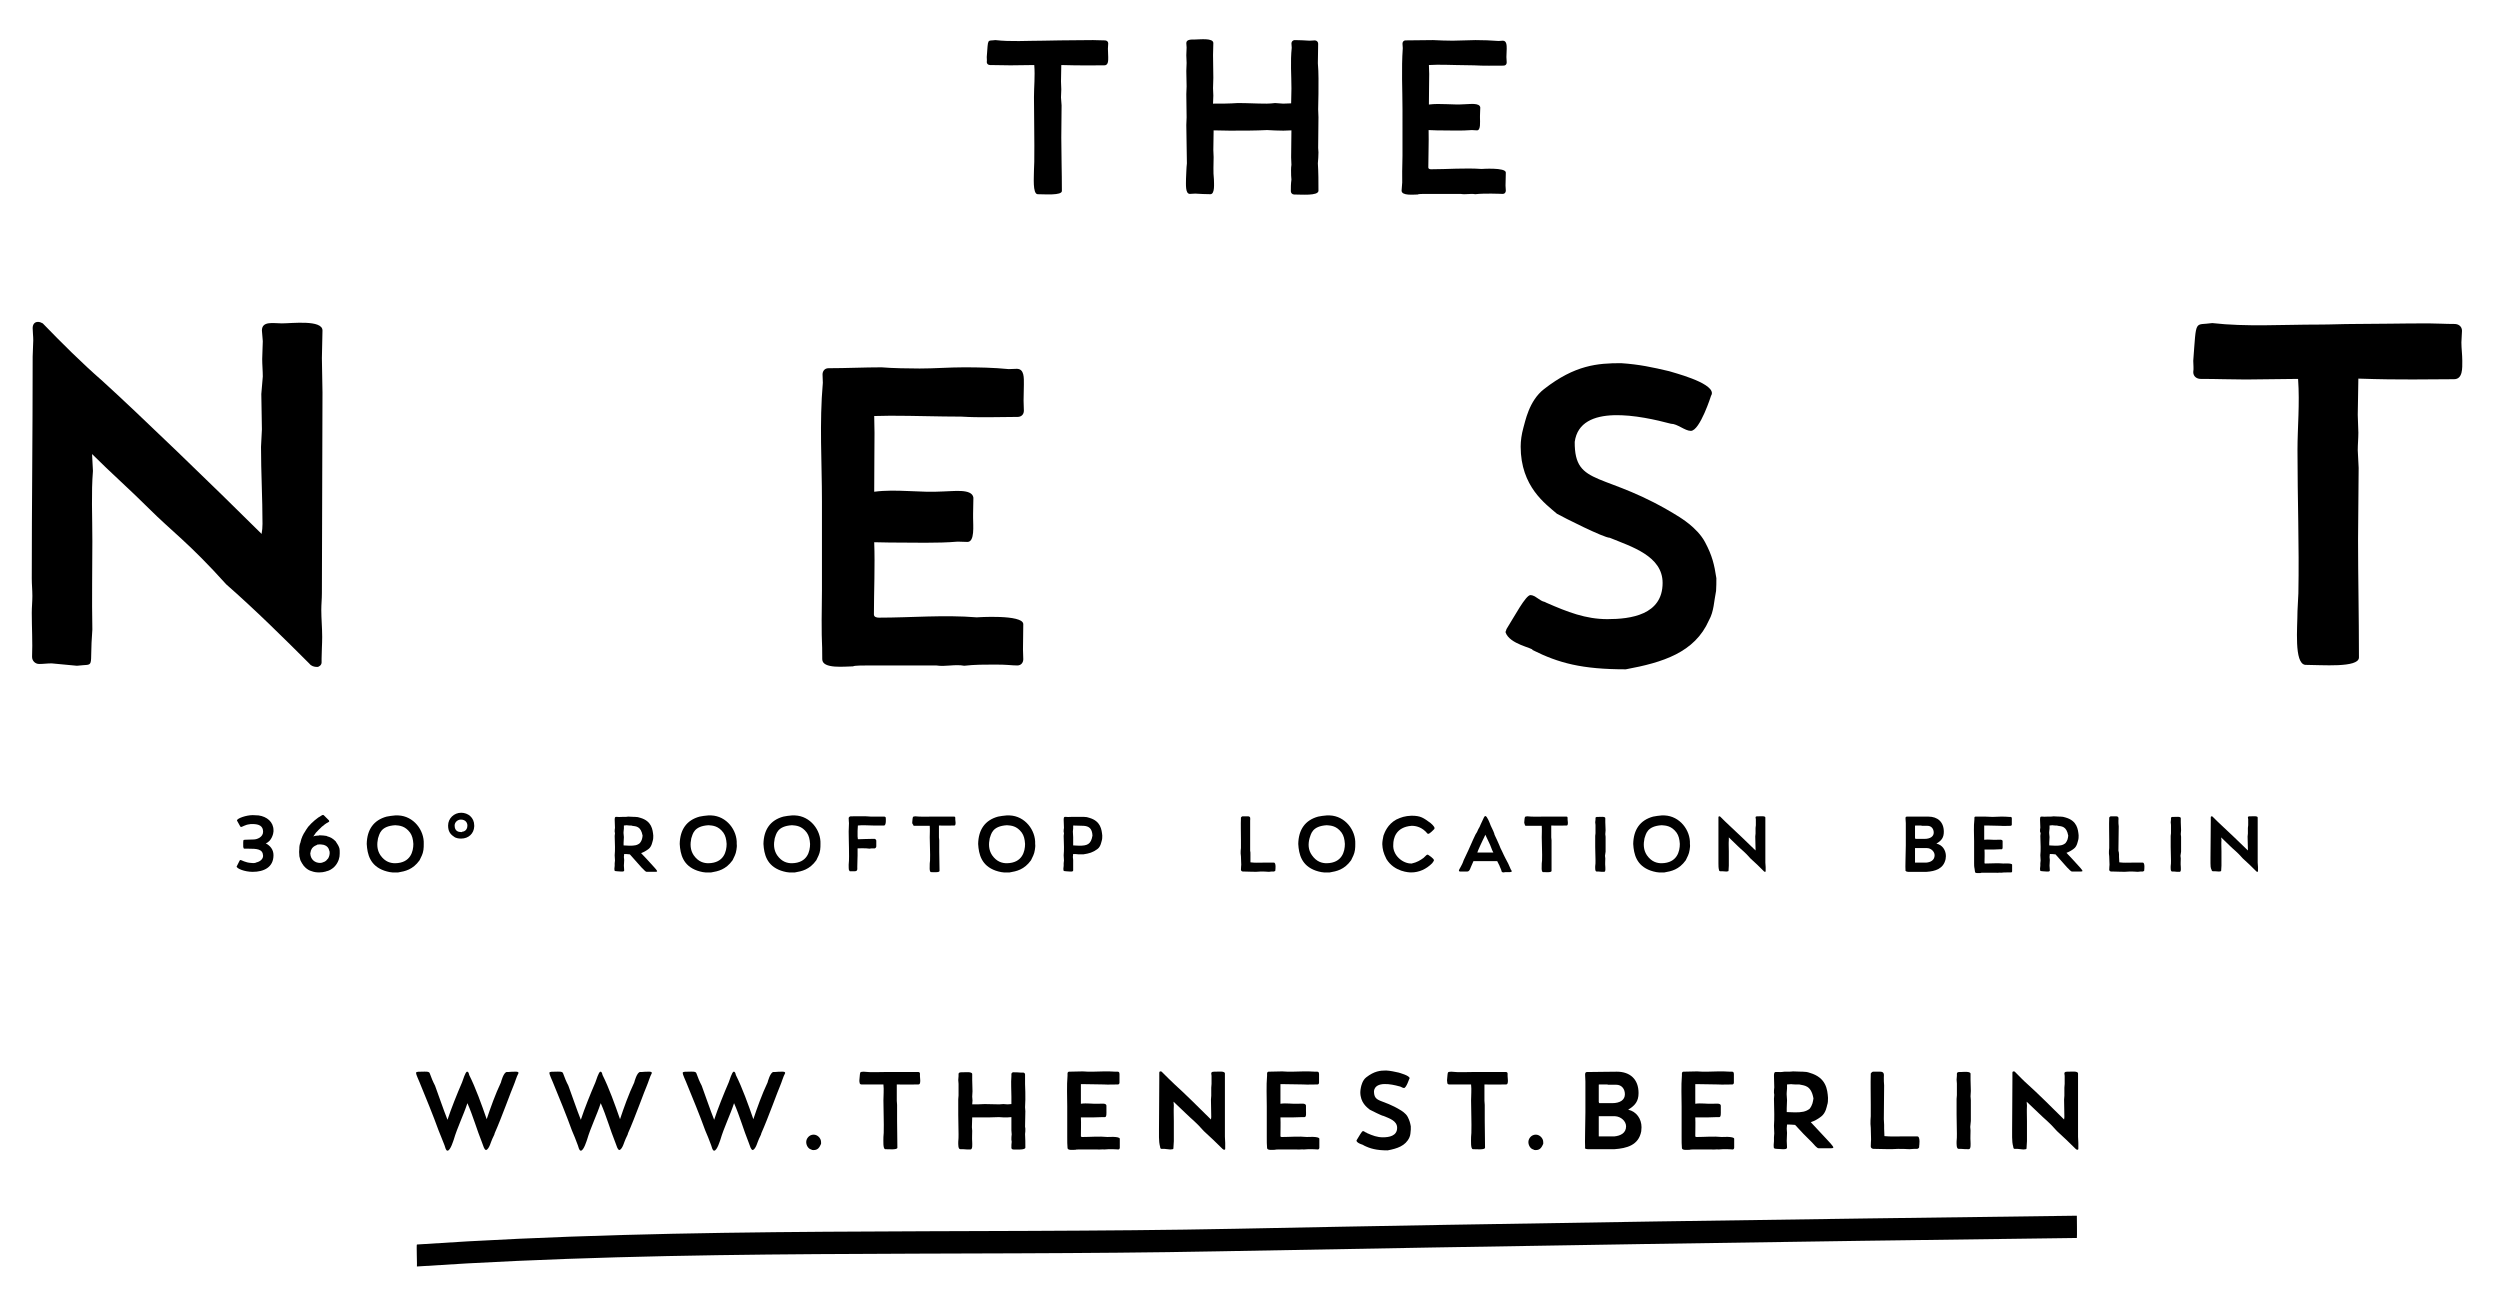 <?xml version="1.0" encoding="utf-8"?>
<!-- Generator: Adobe Illustrator 22.1.0, SVG Export Plug-In . SVG Version: 6.00 Build 0)  -->
<svg version="1.0" id="Layer_1" xmlns="http://www.w3.org/2000/svg" xmlns:xlink="http://www.w3.org/1999/xlink" x="0px" y="0px"
	 viewBox="0 0 841.9 438" style="enable-background:new 0 0 841.9 438;" xml:space="preserve">
<g>
	<path d="M10.7,206.4c0-2,0.2-3.8,0.2-5.7c0-2-0.2-3.9-0.2-5.9c0-26.3,0.3-46.6,0.3-74.7c0-1.8,0.2-3.7,0.2-5.5
		c0-1.5-0.2-2.8-0.2-4.1c0-1.1,0.5-2.1,1.8-2.1c0.5,0,1.1,0.2,1.6,0.5c6.5,6.7,13,13.2,20.1,19.4c11.9,10.8,37.7,35.7,53.6,51.5
		c0.2-1.1,0.3-2.3,0.3-3.4c0-8.6-0.5-17.3-0.5-25.9l0.3-5.9c0-3.9-0.2-8-0.2-11.9l0.5-5.9c0-2-0.2-3.9-0.2-5.9c0-2,0.2-4.1,0.2-6
		l-0.3-3.6c0-3.3,3.9-2.4,6.7-2.4c3.4,0,13.7-1.3,13.7,2.4c0,3.1-0.2,6.2-0.2,9.3c0,3.9,0.2,7.7,0.2,11.6c0,20.9-0.2,46.5-0.2,67.5
		c0,2-0.2,3.8-0.2,5.7c0,2.9,0.3,6,0.3,9.1c0,2.5-0.2,4.9-0.2,7.3v1.3c0,0.8-0.8,1.5-1.5,1.5c-1,0-2-0.3-2.6-1.1
		c-8.5-8.5-18.4-18.3-28-26.7c-12.6-14-18.4-17.9-26.1-25.6c-6.2-6.2-12.9-12.1-19.1-18.3l0.3,5.7c-0.6,7.5-0.2,14.7-0.2,23.7
		c0,9.6-0.2,19.2,0,29.7c-1.1,13.9,1.3,11.4-5.2,12.2l-8.5-0.8c-1.5,0-2.8,0.2-4.2,0.2c-1.3,0-2.4-1-2.4-2.4
		C11,216.2,10.7,211.3,10.7,206.4z"/>
	<path d="M276.7,208.8c0-3.1,0.1-6.3,0.1-10v-30c0-13.1-0.9-26.3,0.3-39.9c0-1-0.1-1.8-0.1-2.8c0-1.1,0.7-2.1,2-2.1
		c6,0,11.9-0.3,17.9-0.3c3.3,0.3,9.5,0.4,12.8,0.4c5,0,9.9-0.4,14.9-0.4c5,0,10.1,0.1,15.1,0.6c0.9,0,1.9-0.1,2.7-0.1
		c2.6,0,2.4,3.1,2.4,5.3c0,1.8-0.1,3.6-0.1,5.4c0,1.1,0.1,2.3,0.1,3.4c0,1.3-0.9,2.1-2.1,2.1c-6.3,0-12.6,0.3-19-0.1
		c-7.7,0-15.4-0.3-23.9-0.3c-1.8,0-3.6,0.1-5.4,0.1c0,1.8,0.1,3.8,0.1,5.7c0,5.7-0.1,11.2-0.1,19.8c7.5-1,15.2,0.4,23.3-0.1
		c3,0,9.7-1.1,10.1,2.1c0,1.6-0.1,3.6-0.1,5.4v1.4c0,2.6,0.6,8.1-1.9,8.1c-1.1,0-2.3-0.1-3.3-0.1c-7,0.6-14.4,0.3-23,0.3
		c-0.1,0-4-0.1-5.1-0.1c0.3,8-0.1,16.8-0.1,24.3c0,0.9,0.9,1.1,1.7,1.1c10.8,0,21.9-1,33-0.1c-0.3,0,15.6-1.1,15.6,2.3
		c0,3-0.1,5.7-0.1,8.5c0,1.1,0.1,2.1,0.1,3.3c0,1.1-0.7,2.1-2,2.1c-2,0-3.1-0.3-7.5-0.3c-3.4,0-7,0-10.4,0.4
		c-3.1-0.6-6.3,0.4-9.4-0.1h-23c-1.4,0-4.7,0-5,0.3c-2.6,0-10.4,1-10.4-2.4C276.9,214.6,276.7,218.2,276.7,208.8z"/>
	<path d="M575.5,208.9c-4.8,10.9-15.6,14.2-28,16.5c-14.8,0-22.6-2.1-31.4-6.5c0.3-0.7-7.8-1.9-9.1-6c0-0.3,0.3-0.7,0.3-1
		c2.7-4.3,6.5-11.5,8.1-11.5c1.6,0,3.1,2,4.8,2.3l0.6,0.3c7.1,3.1,13.2,5.5,20.5,5.5c7.8,0,18.6-1.4,18.6-12.2
		c0-9.1-10.5-12.2-17.8-15.2c-2,0-15.5-6.8-17.8-8.1c-3.8-3.3-12.2-9.1-12.2-22.6c0-2,0.3-4.1,0.9-6.3c0.6-1.9,1.8-9.1,7-13.1
		c10.4-8.1,18-8.7,25.9-8.7c6.1,0.4,10.7,1.4,16.2,2.7c1.1,0.4,14.4,3.7,14.4,7.4c0,0.3-0.1,0.6-0.3,0.9c0.1-0.3-3.7,11.8-6.8,11.8
		c-2,0-4.5-2.4-6.7-2.4c-9.8-2.6-30.6-7.1-32.4,6.1c-0.1,15.6,10.1,9.5,35.4,25.4c-0.3-0.1,5.8,3.3,8.5,8.4
		c2.4,4.5,3.1,7.5,3.8,12.1c0,1.4,0,2.8-0.1,4.3C577.2,202.4,577.2,205.9,575.5,208.9z"/>
	<path d="M738.6,121.5c1.1-14.5,0.3-11.8,6.4-12.7c11.4,1.3,23.5,0.5,35.9,0.5c4.1,0,8-0.2,12.1-0.2c7.7,0,15.5-0.2,24.8-0.2
		c2.8,0,5.5,0.2,8.8,0.2c1.3,0,2.5,0.8,2.5,2.3c0,1.3-0.2,2.6-0.2,3.9c0,2.1,0.3,4.1,0.3,6.2c0,2.5,0.2,6.2-2.8,6.2
		c-8.6,0-17.5,0.3-32.2-0.2l-0.2,12.2c0,2,0.2,4.1,0.2,6c0,2-0.2,3.9-0.2,5.9l0.3,6c0,8-0.2,16-0.2,24c0,12.7,0.3,25.5,0.3,39.8
		c0,3.6-12.7,2.5-18.1,2.5c-3.8-0.5-2.6-12.6-2.6-18.1l0.3-6c0.3-16.3-0.3-31.5-0.3-48.2c0-7.8,0.8-15.5,0.2-24
		c-5.9,0-11.8,0.2-17.6,0.2c-4.9,0-9.8-0.2-15.2-0.2c-1.3,0-2.5-0.8-2.5-2.3C738.8,124.1,738.6,122.8,738.6,121.5z"/>
</g>
<g>
	<path d="M332.3,19.2c0.5-6.6,0.1-5.3,2.9-5.7c5.2,0.6,10.6,0.2,16.2,0.2c1.8,0,3.6-0.1,5.5-0.1c3.5,0,7-0.1,11.2-0.1
		c1.3,0,2.5,0.1,4,0.1c0.6,0,1.1,0.4,1.1,1c0,0.6-0.1,1.2-0.1,1.8c0,1,0.1,1.8,0.1,2.8c0,1.1,0.1,2.8-1.3,2.8
		c-3.9,0-7.9,0.1-14.5-0.1l-0.1,5.5c0,0.9,0.1,1.8,0.1,2.7c0,0.9-0.1,1.8-0.1,2.7l0.2,2.7c0,3.6-0.1,7.2-0.1,10.8
		c0,5.8,0.2,11.5,0.2,18c0,1.6-5.8,1.1-8.2,1.1c-1.7-0.2-1.2-5.7-1.2-8.2l0.1-2.7c0.1-7.4-0.1-14.2-0.1-21.8c0-3.5,0.4-7,0.1-10.8
		c-2.7,0-5.3,0.1-8,0.1c-2.2,0-4.4-0.1-6.9-0.1c-0.6,0-1.1-0.4-1.1-1C332.4,20.4,332.3,19.8,332.3,19.2z"/>
	<path d="M434.9,60.5l-0.1-1.4c0-1.2-0.1-2.4,0.1-3.6l-0.1-2.5c0-2.5,0.1-6.6,0.1-9.1l-2.7,0.1c-1.8,0-3.7-0.1-5.5-0.2
		c-3.9,0.2-7.9,0.2-12.6,0.2c-1.8,0-3.6-0.1-5.4-0.1c0,1.6-0.1,4.9-0.1,6.6l0.1,2.4c0,2.5-0.2,4.9,0.1,7.5c0,1.3,0.4,5-1.2,5
		c-1.7,0-3.4-0.1-5.1-0.2c-0.6,0-1.3,0.1-1.8,0.1c-1.6,0-1.3-3.3-1.3-5.1c0.1-1.7,0.1-3.5,0.3-5.2c0-4.2-0.2-8.6-0.2-12.9
		c0-0.9,0.1-1.7,0.1-2.6c0-2.6-0.1-5.2-0.1-7.8l0.1-2.6c0-1.7-0.1-3.5-0.1-5.2c0-0.9,0.1-1.8,0.1-2.7l-0.1-2.6l0.1-2.6
		c0-0.5-0.1-1-0.1-1.5c0-1.3,1.8-1.2,3-1.2c1.5,0,6.1-0.6,6.1,1.2c0,1.3-0.1,2.7-0.1,4c0,2.6,0.1,5.1,0.1,7.7c0,1.7-0.1,1.8-0.1,3.5
		l0.1,2.5l-0.1,2.7c2.7,0,5.6,0,8.3-0.2c3.6,0,6.2,0.2,9.8,0.2c1,0,1.8-0.1,2.8-0.2l2.7,0.2l2.7-0.1c0-1.7,0.1-3.3,0.1-5
		c0-4.5-0.4-9,0.1-13.7c0-0.5-0.1-1-0.1-1.5c0-0.6,0.5-1.1,1.1-1.1c1.6,0,3.3,0.1,5,0.2c0.6,0,1.3-0.1,1.8-0.1
		c0.6,0,1.1,0.5,1.1,1.1c0,2.2-0.1,4.4-0.1,6.6c0.3,3.4,0.2,6.9,0.2,10.3c0,1.7-0.1,3.5-0.1,5.2l0.1,2.7c0,3.5-0.1,6.9-0.1,10.3
		l0.1,1.5c0,1.3-0.1,2.5-0.2,3.7c0.2,3.1,0.2,6.2,0.2,9.3c-0.2,1.7-5.7,1.2-8.2,1.2c-0.6,0-1.1-0.5-1.1-1.1
		C434.7,63.2,434.7,61.9,434.9,60.5z"/>
	<path d="M472.2,57.7c0-1.6,0.1-3.3,0.1-5.2V36.9c0-6.8-0.4-13.6,0.1-20.7c0-0.5-0.1-1-0.1-1.5c0-0.6,0.4-1.1,1-1.1
		c3.1,0,6.2-0.1,9.3-0.1c1.7,0.1,4.9,0.2,6.6,0.2c2.6,0,5.2-0.2,7.7-0.2c2.6,0,5.2,0.1,7.8,0.3c0.4,0,1-0.1,1.4-0.1
		c1.3,0,1.3,1.6,1.3,2.7c0,1-0.1,1.8-0.1,2.8c0,0.6,0.1,1.2,0.1,1.8c0,0.7-0.4,1.1-1.1,1.1c-3.2,0-6.6,0.1-9.9-0.1
		c-4,0-8-0.2-12.4-0.2c-1,0-1.8,0.1-2.8,0.1c0,1,0.1,2,0.1,3c0,3-0.1,5.8-0.1,10.3c3.9-0.5,7.9,0.2,12.1-0.1c1.5,0,5-0.6,5.2,1.1
		c0,0.8-0.1,1.8-0.1,2.8v0.7c0,1.3,0.3,4.2-1,4.2c-0.6,0-1.2-0.1-1.7-0.1c-3.6,0.3-7.4,0.1-11.9,0.1c-0.1,0-2.1-0.1-2.7-0.1
		c0.1,4.1-0.1,8.7-0.1,12.6c0,0.4,0.4,0.6,0.9,0.6c5.6,0,11.4-0.5,17.1-0.1c-0.2,0,8.1-0.6,8.1,1.2c0,1.6-0.1,3-0.1,4.4
		c0,0.6,0.1,1.1,0.1,1.7c0,0.6-0.4,1.1-1,1.1c-1,0-1.6-0.1-3.9-0.1c-1.8,0-3.6,0-5.4,0.2c-1.6-0.3-3.2,0.2-4.9-0.1h-11.9
		c-0.7,0-2.4,0-2.6,0.2c-1.3,0-5.4,0.5-5.4-1.3C472.3,60.7,472.2,62.5,472.2,57.7z"/>
</g>
<g>
	<path d="M83.5,285.8h-1.2c-0.5,0-0.4-1.1-0.4-1.8c0-0.4,0-0.7,0.1-1.1c0.3-0.2,2.3-0.1,3.4-0.2c1.2,0,3.2-0.8,3.2-2.6
		c0-1.9-1.3-2.6-3.6-2.6c-0.4,0-0.8,0-1.1,0.1c-1.2,0.1-2.4,0.9-2.7,0.9c-0.1,0-0.2-0.1-0.3-0.2l-1-1.8c0-0.1-0.1-0.1-0.1-0.2
		c0-0.7,3.1-1.8,5.3-1.8c0.7,0,1.4,0.1,2,0.1c2.8,0.4,5,2.2,5,5c0,0.2,0,0.3,0,0.4c0,0.6-0.6,3.3-2.6,4c1.5,0.8,2.6,2.1,2.6,4
		c0,4.1-3.3,5.6-7,5.6c-2.7,0-5.4-1.1-5.4-1.8c0-0.1,0-0.1,0.1-0.2l0.9-1.8c0.1-0.1,0.2-0.2,0.3-0.2c0.3,0,1.6,0.9,3.6,1
		c0.2,0,1.1,0.2,1.8-0.2c1-0.2,2.2-1,2.2-2.2C88.5,285.9,86.6,285.8,83.5,285.8z"/>
	<path d="M110.8,276.3c0.1,0.2,0.1,0.4-0.1,0.5c-1,0.5-1.7,1.1-2.3,1.6c-0.1,0.1-0.2,0.1-0.2,0.2c-0.6,0.5-1.1,1.1-1.6,1.6
		c-0.1,0.1-0.1,0.1-0.2,0.2c-0.3,0.4-0.6,0.9-0.9,1.3c0.4-0.2,1-0.3,1.4-0.3c0.1,0,0.2,0,0.3,0c0.1,0,0.2,0,0.2-0.1
		c0.1,0,0.2,0,0.3,0c0.8,0,1.5,0.1,2.2,0.2c0.1,0,0.1,0,0.2,0.1c0.2,0.1,0.4,0.1,0.6,0.2c0.1,0,0.2,0.1,0.3,0.1
		c0.8,0.3,1.5,0.9,2.1,1.5c0,0.1,0.1,0.1,0.1,0.2c0.4,0.6,0.8,1.2,1,1.8c0,0.1,0.1,0.2,0.1,0.3c0.1,0.4,0.1,0.8,0.1,1.2
		c0,0.1,0,0.1,0,0.2c0,0.1,0,0.3,0,0.4c0,0.7-0.1,1.3-0.3,1.9c0,0.1-0.1,0.2-0.1,0.3c-0.3,0.8-0.8,1.6-1.4,2.2
		c-0.1,0.1-0.1,0.1-0.2,0.2c-0.7,0.6-1.5,1.1-2.4,1.3c-0.1,0-0.2,0-0.3,0.1c-0.7,0.2-1.4,0.3-2.2,0.3c-0.9,0-1.7-0.1-2.5-0.4
		c-0.1,0-0.2-0.1-0.3-0.1c-0.1,0-0.2-0.1-0.3-0.1c-0.7-0.3-1.4-0.8-1.9-1.4c-0.1-0.1-0.1-0.1-0.2-0.2c-0.4-0.5-0.8-1.2-1.1-1.8
		c0-0.1-0.1-0.2-0.1-0.3c-0.1-0.4-0.2-0.8-0.3-1.2c0-0.1,0-0.2,0-0.2c-0.1-0.8-0.1-1.6,0-2.4c0-0.1,0-0.2,0-0.3
		c0-0.4,0.1-0.8,0.2-1.2c0-0.1,0-0.2,0.1-0.2c0.2-0.7,0.3-1.4,0.6-2c0-0.1,0.1-0.2,0.1-0.3c0.2-0.3,0.3-0.7,0.5-1
		c0.1-0.1,0.1-0.2,0.2-0.3c0.4-0.7,0.8-1.3,1.3-2c0.1-0.1,0.1-0.1,0.2-0.2c0.5-0.6,1.1-1.2,1.7-1.7c0.1-0.1,0.2-0.1,0.2-0.2
		c0.8-0.7,1.7-1.3,2.6-1.8c0.2-0.1,0.4-0.1,0.6,0.1L110.8,276.3z M107.8,290.6c0.4,0,0.8-0.1,1.2-0.3c0.1-0.1,0.2-0.1,0.3-0.1
		c0.4-0.2,0.7-0.5,1-0.9c0.1-0.1,0.1-0.1,0.2-0.2c0.4-0.7,0.6-1.5,0.5-2.3c0-0.1-0.1-0.2-0.1-0.3c-0.2-1-0.8-1.6-1.6-1.9
		c-0.1,0-0.2,0-0.3-0.1c-0.6-0.1-1.2-0.2-1.8-0.1c-0.1,0-0.1,0-0.2,0c-0.1,0-0.1,0-0.2,0.1c-0.1,0-0.1,0.1-0.2,0.1
		c-0.8,0.3-1.5,0.8-1.8,1.6c0,0.1-0.1,0.2-0.1,0.2c0,0.2-0.1,0.3-0.1,0.5c0,0.1,0,0.2-0.1,0.3c0,0.1,0,0.2,0,0.3
		C104.6,289.4,106,290.6,107.8,290.6z"/>
	<path d="M142.6,286.2c-0.2,1.5-0.8,2.4-1.3,3.5c-2.3,3.2-4.9,3.7-7.2,4.1c-0.3,0-0.6,0-1,0c-1.2,0.1-2.5-0.2-3.7-0.6
		c-4.8-1.7-5.7-5.5-5.9-9c0.1-4.8,2.3-8,6.7-9.2c0.8-0.2,2-0.3,2.9-0.4c0.3,0,0.6,0,1,0c5.2,0.2,8.8,5,8.6,9.6
		C142.7,284.9,142.7,285.5,142.6,286.2z M139.2,284.2c-0.1-1.6-0.4-2.8-1.1-3.8c-1.7-2.3-3.6-2.4-5-2.5c-5,0.3-5.3,3-5.8,4.4
		c-0.4,1.9-0.4,3.9,0.8,5.7c1.6,2.3,3.5,2.7,5,2.7C138.3,290.6,139.2,286.7,139.2,284.2z"/>
	<path d="M159.7,278.3c-0.1,2.4-1.9,4.1-4.4,4.1c-0.4,0-1.7,0-2.5-0.7c-1.2-0.8-1.9-1.8-1.9-3.7c0-2.4,2-4.3,4.4-4.3
		c2.3,0,4.4,1.6,4.4,4.3V278.3z M155.6,280.1c0.4,0,1.8-0.3,1.8-2.1c0-0.9-0.6-2-2.2-2c-1.1,0-2.1,0.9-2.1,2c0,1.9,1.3,2.2,2.1,2.2
		H155.6z"/>
	<path d="M212.1,287.7h-0.2c-0.6-0.1-1.2-0.1-1.7-0.1l-0.1,1l0.1,1c0,0.7-0.1,1.3-0.1,1.9c0,0.5,0.1,1.1,0.1,1.6
		c0,0.5-0.7,0.4-1.1,0.4c-2.2-0.2-2.2,0.1-2.2-1l0.1-0.9c0-0.3,0-0.6,0-0.9l0.1-0.9c0-0.6-0.1-1.2-0.1-1.8c0.1-0.9,0.1-1.8,0.1-2.8
		c0-1.2-0.1-2.5-0.1-3.7l0.1-0.9l-0.1-0.5c0-0.4,0-0.9,0.1-1.3c0-0.9-0.1-1.9-0.1-2.8c0-0.3,0-0.9,0.4-0.9c0.2,0,0.3,0,0.5,0
		c0.5,0,0.5,0.1,1.6,0c0.4,0,0.7,0,1.1,0c0.4,0,0.9-0.1,0.9-0.1c0.3,0,1.5,0.1,2.2,0.1h0.2c0.6,0,1.2,0.1,1.7,0.3
		c3.9,1.1,4.2,4,4.4,6c0,0.6,0,1.2-0.2,1.8c-0.1,0.2-0.3,1.9-1.4,2.7c-0.9,0.7-1.7,1.1-2.5,1.4c1.2,1.3,2.7,2.8,3.9,4.2
		c0.2,0.2,1.5,1.6,1.5,1.9c0,0.2-0.5,0.2-0.8,0.2c-0.3,0-0.7,0-1,0h-1.7c-0.5,0-1.1-0.9-1.7-1.4
		C214.7,290.6,213.4,289.2,212.1,287.7z M212,278c-0.4,0-0.9-0.1-0.9-0.1l-1,0.1c0,0.3,0,0.6,0,1l-0.1,1c-0.1,0.6,0.1,1.3,0.1,1.9
		c0,0.6-0.1,1.3-0.1,1.9c0,0.3,0,0.6,0,0.9c0.7,0,1.3,0.1,2,0.1c1.6,0,2.6-0.1,3.5-0.9c0.7-0.9,0.8-1.6,0.9-2.5
		c-0.6-3.2-2.2-3.1-3.5-3.3C212.8,278,212.4,278,212,278z"/>
	<path d="M248,286.2c-0.2,1.5-0.8,2.4-1.3,3.5c-2.3,3.2-4.9,3.7-7.2,4.1c-0.3,0-0.6,0-1,0c-1.2,0.1-2.5-0.2-3.7-0.6
		c-4.8-1.7-5.7-5.5-5.9-9c0.1-4.8,2.3-8,6.7-9.2c0.8-0.2,1.9-0.3,2.9-0.4c0.3,0,0.6,0,1,0c5.2,0.2,8.8,5,8.6,9.6
		C248.2,284.9,248.1,285.5,248,286.2z M244.7,284.2c-0.1-1.6-0.4-2.8-1.1-3.8c-1.7-2.3-3.6-2.4-5-2.5c-5,0.3-5.3,3-5.8,4.4
		c-0.4,1.9-0.4,3.9,0.8,5.7c1.6,2.3,3.5,2.7,5,2.7C243.8,290.6,244.7,286.7,244.7,284.2z"/>
	<path d="M276.2,286.2c-0.2,1.5-0.8,2.4-1.3,3.5c-2.3,3.2-4.9,3.7-7.2,4.1c-0.3,0-0.6,0-1,0c-1.2,0.1-2.5-0.2-3.7-0.6
		c-4.8-1.7-5.7-5.5-5.9-9c0.1-4.8,2.3-8,6.7-9.2c0.8-0.2,1.9-0.3,2.9-0.4c0.3,0,0.6,0,1,0c5.2,0.2,8.8,5,8.6,9.6
		C276.3,284.9,276.3,285.5,276.2,286.2z M272.8,284.2c-0.1-1.6-0.4-2.8-1.1-3.8c-1.7-2.3-3.6-2.4-5-2.5c-5,0.3-5.3,3-5.8,4.4
		c-0.4,1.9-0.4,3.9,0.8,5.7c1.6,2.3,3.5,2.7,5,2.7C271.9,290.6,272.8,286.7,272.8,284.2z"/>
	<path d="M285.9,293c-0.1-0.2-0.1-1.3-0.1-1.8c0.2-1.8,0.1-3.7,0.1-5.6c0-1.5-0.1-3-0.1-5.6c0-0.9,0.1-1.8,0.1-2.8
		c0-0.6-0.1-0.5-0.1-1.7c0-0.3,0.4-0.6,0.7-0.6h0.2c0.1,0,0.2,0,0.2,0c1.9,0,4.5-0.1,6.4,0.1c1,0,1.9,0,3.7,0c0,0,0.5,0,0.8,0
		c0.2,0,0.5,0.2,0.5,0.4v0.3c0-0.1,0.2,2.3-0.6,2.3c-1.1,0-2.2,0-3.6,0c-1.6,0-3.6-0.2-5.2,0c0,0.6-0.1,1.2-0.1,1.8
		c0,0.3,0,0.6,0,0.9c0,0.6,0,0.4,0,1l0.1,0.9c0.3,0,0.6,0,0.9,0c1,0,1.9-0.1,3.9-0.1c0,0,0.3,0,0.6,0c0.1,0,0.2,0,0.3,0
		c0.4,0.2,0.5,0.4,0.5,0.7c0,0.5,0,1.1,0,1.8c0,0.3-0.2,0.6-0.5,0.7c-1.3,0-1.2,0-1.8,0.1l-1-0.1c-1.5,0-1.2-0.1-3,0
		c0,0.7,0,1.7,0,2.4c0,1.1-0.1,2.3-0.1,3.9c0,0.5,0.2,1.4-0.8,1.4c-0.1,0-0.3,0-0.4,0c-0.2,0-0.4,0-0.6,0h-0.1c-0.1,0-0.4,0-0.6,0
		C286.3,293.5,286.1,293.4,285.9,293C285.9,293.1,285.9,293.1,285.9,293z"/>
	<path d="M307.2,277c0.2-2.3,0.1-1.9,1-2.1c1.8,0.2,3.8,0.1,5.8,0.1c0.7,0,1.3,0,1.9,0c1.2,0,2.5,0,4,0c0.4,0,0.9,0,1.4,0
		c0.2,0,0.4,0.1,0.4,0.4c0,0.2,0,0.4,0,0.6c0,0.3,0.1,0.7,0.1,1c0,0.4,0,1-0.4,1c-1.4,0-2.8,0.1-5.2,0l0,2c0,0.3,0,0.7,0,1
		c0,0.3,0,0.6,0,1l0.1,1c0,1.3,0,2.6,0,3.9c0,2.1,0.1,4.1,0.1,6.4c0,0.6-2.1,0.4-2.9,0.4c-0.6-0.1-0.4-2-0.4-2.9l0.1-1
		c0.1-2.6-0.1-5.1-0.1-7.8c0-1.3,0.1-2.5,0-3.9c-1,0-1.9,0-2.8,0c-0.8,0-1.6,0-2.4,0c-0.2,0-0.4-0.1-0.4-0.4
		C307.2,277.4,307.2,277.2,307.2,277z"/>
	<path d="M348.5,286.2c-0.2,1.5-0.8,2.4-1.3,3.5c-2.3,3.2-4.9,3.7-7.2,4.1c-0.3,0-0.6,0-1,0c-1.2,0.1-2.5-0.2-3.7-0.6
		c-4.8-1.7-5.7-5.5-5.9-9c0.1-4.8,2.3-8,6.7-9.2c0.8-0.2,2-0.3,2.9-0.4c0.3,0,0.6,0,1,0c5.2,0.2,8.8,5,8.6,9.6
		C348.7,284.9,348.6,285.5,348.5,286.2z M345.2,284.2c-0.1-1.6-0.4-2.8-1.1-3.8c-1.7-2.3-3.6-2.4-5-2.5c-5,0.3-5.3,3-5.8,4.4
		c-0.4,1.9-0.4,3.9,0.8,5.7c1.6,2.3,3.5,2.7,5,2.7C344.3,290.6,345.2,286.7,345.2,284.2z"/>
	<path d="M363.1,287.7c-0.6-0.1-1.2-0.1-1.7-0.1l-0.1,1l0.1,1c0,0.7,0,1.3,0,1.9c0,0.5,0,1.1,0,1.6c0,0.5-0.7,0.4-1.1,0.4
		c-2.2-0.2-2.2,0.1-2.2-1l0.1-0.9c0-0.3,0-0.6,0-0.9l0.1-0.9c0-0.6-0.1-1.2-0.1-1.8c0.1-0.9,0.1-1.8,0.1-2.8c0-1.2-0.1-2.5-0.1-3.7
		l0.1-0.9l-0.1-0.5c0-0.4,0-0.9,0.1-1.3c0-0.9-0.1-1.9-0.1-2.8c0-0.3,0-0.9,0.4-0.9c0.2,0,0.3,0,0.5,0c0.5,0,0.5,0.1,1.6,0
		c0.4,0,0.7,0,1.1,0h3.3c0.6,0,1.2,0.1,1.7,0.3c3.9,1.1,4.2,4,4.4,6c0,0.6,0,1.2-0.2,1.8c-0.1,0.2-0.3,1.9-1.4,2.7
		c-1.6,1.2-2.8,1.5-4.7,1.8C364.3,287.7,363.8,287.7,363.1,287.7z M364.9,278.1c-1.1,0-2.3-0.1-3.5-0.1c0,0.3,0,0.6,0,1l-0.1,1
		c0,0.6,0.1,1.3,0.1,1.9c0,0.6,0,1.3,0,1.9l0,0.9c0.7,0,1.3,0.1,2,0.1c2.7,0,4-0.4,4.5-3.4C367.8,279,366.7,278.2,364.9,278.1z"/>
	<path d="M421.1,287.7c0,0.3,0,0.6,0,0.9c0,0.6,0,1.2,0,1.8c1.6,0.2,2.7,0.1,4.2,0.1c1.3,0,2.6,0,3.7,0c0.8,0,0.5,2.4,0.5,2.3v0.3
		c0,0.2-0.4,0.4-0.5,0.4h-0.8l-0.9,0.1c-0.9-0.1-1.9-0.1-2.8-0.1c-1.9,0.2-3.6,0-5.5,0c-0.1,0-0.1,0-0.2,0h-0.2
		c-0.3,0-0.7-0.2-0.7-0.6c0-1.2,0.1-1.1,0.1-1.7c0-0.9-0.1-1.8-0.1-2.8l-0.1-1c0-0.6,0-1.2,0.1-1.8c0-1.6,0-2.2,0-2.8
		c0-2.4-0.1-5,0-7.4v-0.1c0.2-0.2,0.3-0.4,0.6-0.4c0.2,0,0.5,0,0.6,0h0.1c0.2,0,0.4,0,0.6,0c0.1,0,0.3,0,0.4,0
		c1.1,0,0.8,0.9,0.8,1.4c0,0.7,0,1.3,0,2c0,0.6,0,1.2,0,8.2C421.1,286.8,421.1,287.2,421.1,287.7z"/>
	<path d="M456.3,286.2c-0.2,1.5-0.8,2.4-1.3,3.5c-2.3,3.2-4.9,3.7-7.2,4.1c-0.3,0-0.6,0-1,0c-1.2,0.1-2.5-0.2-3.7-0.6
		c-4.8-1.7-5.7-5.5-5.9-9c0.1-4.8,2.3-8,6.7-9.2c0.8-0.2,1.9-0.3,2.9-0.4c0.3,0,0.6,0,1,0c5.2,0.2,8.8,5,8.6,9.6
		C456.4,284.9,456.4,285.5,456.3,286.2z M452.9,284.2c-0.1-1.6-0.4-2.8-1.1-3.8c-1.7-2.3-3.6-2.4-5-2.5c-5,0.3-5.3,3-5.8,4.4
		c-0.5,1.9-0.5,3.9,0.8,5.7c1.6,2.3,3.5,2.7,5,2.7C452,290.6,452.9,286.7,452.9,284.2z"/>
	<path d="M479.4,288.9c0.4-0.3,1-1.1,1.3-1.1l0.3,0.1c0,0,1.9,1.2,1.9,1.8c0,0.2-0.4,0.7-0.6,1c-2,2-4.4,3.1-7.1,3.1
		c-0.5,0-5.6-0.1-8.3-4.5c-1.1-2.2-1.3-3.3-1.4-5c0-1,0.2-1.9,0.4-2.9c0.4-1.1,1.4-3.8,4.3-5.4c1.7-0.8,2.9-1.2,5.1-1.3
		c3.2,0,4,0.7,6.5,2.5c0.2,0.2,1.3,1.1,1.3,1.7c0,0.1-0.1,0.2-0.1,0.3c-0.1,0.1-1.5,1.6-2,1.6c-0.1,0-0.2,0-0.3-0.1
		c-1.8-2.2-3.9-2.6-5.3-2.6c-5.4,0.4-6.2,4.3-6.2,6.3c-0.3,3.6,3.2,6.5,6.2,6.4C477.2,290.4,478.3,289.7,479.4,288.9z"/>
	<path d="M505,291.6l-0.8-1.6h-8l-0.7,1.6c-0.3,0.5-0.5,1.9-1.4,1.9c-0.1,0-0.7,0-0.7,0l-1,0c0,0-0.4,0-0.7,0
		c-0.2,0-0.4-0.1-0.4-0.3c0-0.5,1-1.6,1.6-3.5l0.8-1.7l0.8-1.7l0.8-1.8l0.8-1.8l0.8-1.7l0.5-0.8l0.4-0.9l0.5-0.9
		c0,0,0.2-0.4,0.3-0.7l0.7-1.5c0.3-0.7,0.6-1.4,0.9-1.4c0.6,0,1.5,2.4,1.8,3.2c0.5,0.9,1.4,3,1.3,3.1l0.8,1.7l0.8,1.8l0.4,1
		c0.4,0.7,0.7,1.5,1.1,2.3c0.1,0.2,0.6,1.2,0.6,1.2l0.9,1.7l0.8,1.8c-0.2-0.1,0.4,0.5,0.4,0.8c0,0.4-1.1,0.3-1.8,0.3h-0.4
		c-0.2,0-0.4,0.1-0.6,0.1c-0.2,0-0.5-0.1-0.6-0.3C505.6,292.8,504.9,291.6,505,291.6z M499.8,282l-0.4,0.8l-0.8,1.7l-0.8,1.8
		l-0.3,0.8h5.4l-0.4-0.8l-0.7-1.8l-0.8-1.7l-0.8-1.7L499.8,282z"/>
	<path d="M513.3,277c0.2-2.3,0.1-1.9,1-2.1c1.8,0.2,3.8,0.1,5.8,0.1c0.7,0,1.3,0,2,0c1.2,0,2.5,0,4,0c0.4,0,0.9,0,1.4,0
		c0.2,0,0.4,0.1,0.4,0.4c0,0.2,0,0.4,0,0.6c0,0.3,0.1,0.7,0.1,1c0,0.4,0,1-0.4,1c-1.4,0-2.8,0.1-5.2,0l0,2c0,0.3,0,0.7,0,1
		c0,0.3,0,0.6,0,1l0.1,1c0,1.3,0,2.6,0,3.9c0,2.1,0,4.1,0,6.4c0,0.6-2,0.4-2.9,0.4c-0.6-0.1-0.4-2-0.4-2.9l0.1-1
		c0.1-2.6-0.1-5.1-0.1-7.8c0-1.3,0.1-2.5,0-3.9c-0.9,0-1.9,0-2.8,0c-0.8,0-1.6,0-2.5,0c-0.2,0-0.4-0.1-0.4-0.4
		C513.4,277.4,513.3,277.2,513.3,277z"/>
	<path d="M540.5,288.2l0.1,0.9c0,0.9-0.1,1.7,0,2.7c0,0.5,0.2,1.8-0.4,1.8c-0.6,0-1.2,0-1.8-0.1c-0.2,0-0.4,0-0.7,0
		c-0.6,0-0.5-1.2-0.5-1.8c0.1-0.6,0.1-1.2,0.1-1.9c0-1.5-0.1-3.1-0.1-4.6c0-0.3,0-0.6,0-0.9c0-0.9,0-1.9,0-2.8l0.1-0.9
		c0-0.6,0-1.2,0-1.8c0-0.3,0-0.6,0-1l-0.1-0.9l0.1-0.9c0-0.2,0-0.3,0-0.5c0-0.5,0.7-0.4,1.1-0.4c0.5,0,2.2-0.2,2.2,0.4
		c0,0.5,0,0.9,0,1.4c0,0.9,0.1,1.8,0.1,2.7c0,0.6-0.1,0.7-0.1,1.3l0.1,0.9c0,0.1,0,0.3,0,5L540.5,288.2z"/>
	<path d="M569,286.2c-0.2,1.5-0.8,2.4-1.3,3.5c-2.3,3.2-4.9,3.7-7.2,4.1c-0.3,0-0.6,0-0.9,0c-1.2,0.1-2.5-0.2-3.7-0.6
		c-4.8-1.7-5.7-5.5-5.9-9c0.1-4.8,2.3-8,6.7-9.2c0.8-0.2,2-0.3,2.9-0.4c0.3,0,0.6,0,0.9,0c5.2,0.2,8.8,5,8.6,9.6
		C569.2,284.9,569.1,285.5,569,286.2z M565.7,284.2c-0.1-1.6-0.4-2.8-1.1-3.8c-1.7-2.3-3.6-2.4-5-2.5c-5,0.3-5.3,3-5.8,4.4
		c-0.4,1.9-0.4,3.9,0.8,5.7c1.6,2.3,3.5,2.7,5,2.7C564.8,290.6,565.7,286.7,565.7,284.2z"/>
	<path d="M578.7,290.7c0-0.3,0-0.6,0-0.9c0-0.3,0-0.6,0-0.9c0-4.2,0-7.5,0-12.1c0-0.3,0-0.6,0-0.9c0-0.2,0-0.4,0-0.7
		c0-0.2,0.1-0.3,0.3-0.3c0.1,0,0.2,0,0.3,0.1c1.1,1.1,2.1,2.1,3.2,3.1c1.9,1.7,6.1,5.8,8.7,8.3c0-0.2,0-0.4,0-0.5
		c0-1.4-0.1-2.8-0.1-4.2l0.1-1c0-0.6,0-1.3,0-1.9l0.1-0.9c0-0.3,0-0.6,0-1c0-0.3,0-0.7,0-1l-0.1-0.6c0-0.5,0.6-0.4,1.1-0.4
		c0.5,0,2.2-0.2,2.2,0.4c0,0.5,0,1,0,1.5c0,0.6,0,1.2,0,1.9c0,3.4,0,7.5,0,10.9c0,0.3,0,0.6,0,0.9c0,0.5,0.1,1,0.1,1.5
		c0,0.4,0,0.8,0,1.2v0.2c0,0.1-0.1,0.2-0.2,0.2c-0.2,0-0.3-0.1-0.4-0.2c-1.4-1.4-3-3-4.5-4.3c-2-2.3-3-2.9-4.2-4.1c-1-1-2.1-2-3.1-3
		l0,0.9c-0.1,1.2,0,2.4,0,3.8c0,1.6,0,3.1,0,4.8c-0.2,2.2,0.2,1.8-0.8,2l-1.4-0.1c-0.2,0-0.5,0-0.7,0c-0.2,0-0.4-0.2-0.4-0.4
		C578.7,292.3,578.7,291.5,578.7,290.7z"/>
	<path d="M641.7,293.1c0-0.8-0.1-1.2,0-3.7l0.1-4.7v-7.5c0-0.2-0.1-1.3-0.1-1.6c0-0.5,0.1-0.6,0.6-0.6c0.2,0,0.7,0,0.9,0
		c2.1,0,3.6,0,6.2,0c3.1,0,5.2,1.8,5.2,5.1c0,2-0.8,3-2.5,4c2,0.4,3.2,2.2,3.2,4.2l-0.1,1c-0.7,3.3-3.5,4.1-6.4,4.3
		c-0.4,0-0.8,0-3.1,0c-0.9,0-1.5,0-1.9,0h-0.8c0,0-0.2,0-0.4,0c-0.3,0-0.7-0.1-0.8-0.3C641.6,293.2,641.6,293.2,641.7,293.1z
		 M647.1,278c-2.3,0-1.9,0-2,0c-0.1,0-0.1,0-0.2,0.1v4.1c0.1,0.2,0.1,0.3,0.2,0.3c0.9,0,2,0,3,0c1.9,0,3.1-0.8,3.1-2.1
		c0-1.3-0.8-2.3-2.1-2.3H647.1z M646.9,285.6h-2v4.9h3.7c1.5-0.1,2.9-0.8,2.9-2.5c0-1.2-1.2-2.4-2.6-2.4L646.9,285.6z"/>
	<path d="M664.8,290.7c0-0.6,0-1.2,0-1.8v-5.6c0-2.4-0.2-4.9,0.1-7.4c0-0.2,0-0.3,0-0.5c0-0.2,0.1-0.4,0.4-0.4c1.1,0,2.2,0,3.3,0
		c0.6,0,1.8,0.1,2.4,0.1c0.9,0,1.8-0.1,2.8-0.1c0.9,0,1.9,0,2.8,0.1c0.2,0,0.3,0,0.5,0c0.5,0,0.4,0.6,0.4,1c0,0.3,0,0.7,0,1
		c0,0.2,0,0.4,0,0.6c0,0.2-0.2,0.4-0.4,0.4c-1.2,0-2.3,0.1-3.5,0c-1.4,0-2.8-0.1-4.4-0.1c-0.3,0-0.7,0-1,0c0,0.3,0,0.7,0,1.1
		c0,1.1,0,2.1,0,3.7c1.4-0.2,2.8,0.1,4.3,0c0.6,0,1.8-0.2,1.9,0.4c0,0.3,0,0.7,0,1v0.3c0,0.5,0.1,1.5-0.3,1.5c-0.2,0-0.4,0-0.6,0
		c-1.3,0.1-2.7,0.1-4.3,0.1c0,0-0.7,0-0.9,0c0.1,1.5,0,3.1,0,4.5c0,0.2,0.2,0.2,0.3,0.2c2,0,4.1-0.2,6.1,0c-0.1,0,2.9-0.2,2.9,0.4
		c0,0.5,0,1.1,0,1.6c0,0.2,0,0.4,0,0.6c0,0.2-0.1,0.4-0.4,0.4c-0.4,0-0.6,0-1.4,0c-0.6,0-1.3,0-1.9,0.1c-0.6-0.1-1.2,0.1-1.7,0h-4.3
		c-0.3,0-0.9,0-0.9,0.1c-0.5,0-1.9,0.2-1.9-0.4C664.9,291.8,664.8,292.4,664.8,290.7z"/>
	<path d="M692.2,287.7h-0.2c-0.6-0.1-1.2-0.1-1.7-0.1l-0.1,1l0.1,1c0,0.7-0.1,1.3-0.1,1.9c0,0.5,0.1,1.1,0.1,1.6
		c0,0.5-0.7,0.4-1.1,0.4c-2.2-0.2-2.2,0.1-2.2-1l0.1-0.9c0-0.3,0-0.6,0-0.9l0.1-0.9c0-0.6-0.1-1.2-0.1-1.8c0.1-0.9,0.1-1.8,0.1-2.8
		c0-1.2-0.1-2.5-0.1-3.7l0.1-0.9L687,280c0-0.4,0-0.9,0.1-1.3c0-0.9-0.1-1.9-0.1-2.8c0-0.3,0-0.9,0.4-0.9c0.2,0,0.3,0,0.5,0
		c0.5,0,0.5,0.1,1.6,0c0.4,0,0.7,0,1.1,0c0.4,0,0.9-0.1,0.9-0.1c0.3,0,1.4,0.1,2.2,0.1h0.2c0.5,0,1.2,0.1,1.7,0.3
		c3.9,1.1,4.2,4,4.4,6c0,0.6,0,1.2-0.2,1.8c-0.1,0.2-0.3,1.9-1.4,2.7c-0.9,0.7-1.7,1.1-2.5,1.4c1.2,1.3,2.7,2.8,3.9,4.2
		c0.2,0.2,1.5,1.6,1.5,1.9c0,0.2-0.5,0.2-0.8,0.2c-0.3,0-0.7,0-1,0h-1.7c-0.5,0-1.1-0.9-1.7-1.4
		C694.8,290.6,693.5,289.2,692.2,287.7z M692.1,278c-0.4,0-0.9-0.1-0.9-0.1l-1,0.1c0,0.3,0,0.6,0,1l-0.1,1c-0.1,0.6,0.1,1.3,0.1,1.9
		c0,0.6-0.1,1.3-0.1,1.9c0,0.3,0,0.6,0,0.9c0.7,0,1.3,0.1,2,0.1c1.6,0,2.6-0.1,3.5-0.9c0.7-0.9,0.8-1.6,0.9-2.5
		c-0.6-3.2-2.2-3.1-3.5-3.3C692.9,278,692.5,278,692.1,278z"/>
	<path d="M713.6,287.7c0,0.3,0,0.6,0,0.9c0,0.6,0.1,1.2,0.1,1.8c1.6,0.2,2.7,0.1,4.2,0.1c1.3,0,2.6,0,3.7,0c0.8,0,0.5,2.4,0.5,2.3
		v0.3c0,0.2-0.4,0.4-0.5,0.4h-0.8l-0.9,0.1c-0.9-0.1-1.9-0.1-2.8-0.1c-2,0.2-3.6,0-5.5,0c-0.1,0-0.1,0-0.2,0H711
		c-0.3,0-0.7-0.2-0.7-0.6c0-1.2,0.1-1.1,0.1-1.7c0-0.9-0.1-1.8-0.1-2.8l-0.1-1c0-0.6,0-1.2,0.1-1.8c0-1.6,0-2.2,0-2.8
		c0-2.4-0.1-5,0-7.4v-0.1c0.2-0.2,0.3-0.4,0.6-0.4c0.2,0,0.5,0,0.6,0h0.1c0.2,0,0.4,0,0.6,0c0.1,0,0.3,0,0.4,0
		c1.1,0,0.8,0.9,0.8,1.4c0,0.7,0,1.3,0.1,2c0,0.6,0,1.2-0.1,8.2C713.5,286.8,713.6,287.2,713.6,287.7z"/>
	<path d="M734.3,288.2l0.1,0.9c0,0.9-0.1,1.7,0,2.7c0,0.5,0.2,1.8-0.4,1.8c-0.6,0-1.2,0-1.8-0.1c-0.2,0-0.5,0-0.7,0
		c-0.6,0-0.5-1.2-0.5-1.8c0.1-0.6,0.1-1.2,0.1-1.9c0-1.5-0.1-3.1-0.1-4.6c0-0.3,0-0.6,0-0.9c0-0.9,0-1.9,0-2.8l0.1-0.9
		c0-0.6,0-1.2,0-1.8c0-0.3,0-0.6,0-1l-0.1-0.9l0.1-0.9c0-0.2,0-0.3,0-0.5c0-0.5,0.7-0.4,1.1-0.4c0.5,0,2.2-0.2,2.2,0.4
		c0,0.5,0,0.9,0,1.4c0,0.9,0.1,1.8,0.1,2.7c0,0.6-0.1,0.7-0.1,1.3l0.1,0.9c0,0.1,0,0.3,0,5L734.3,288.2z"/>
	<path d="M744.4,290.7c0-0.3,0-0.6,0-0.9c0-0.3,0-0.6,0-0.9c0-4.2,0.1-7.5,0.1-12.1c0-0.3,0-0.6,0-0.9c0-0.2,0-0.4,0-0.7
		c0-0.2,0.1-0.3,0.3-0.3c0.1,0,0.2,0,0.3,0.1c1.1,1.1,2.1,2.1,3.2,3.1c1.9,1.7,6.1,5.8,8.7,8.3c0-0.2,0-0.4,0-0.5
		c0-1.4-0.1-2.8-0.1-4.2l0.1-1c0-0.6,0-1.3,0-1.9l0.1-0.9c0-0.3,0-0.6,0-1c0-0.3,0-0.7,0-1l-0.1-0.6c0-0.5,0.6-0.4,1.1-0.4
		c0.5,0,2.2-0.2,2.2,0.4c0,0.5,0,1,0,1.5c0,0.6,0,1.2,0,1.9c0,3.4,0,7.5,0,10.9c0,0.3,0,0.6,0,0.9c0,0.5,0.1,1,0.1,1.5
		c0,0.4,0,0.8,0,1.2v0.2c0,0.1-0.1,0.2-0.2,0.2c-0.2,0-0.3-0.1-0.4-0.2c-1.4-1.4-3-3-4.5-4.3c-2-2.3-3-2.9-4.2-4.1c-1-1-2.1-2-3.1-3
		l0.1,0.9c-0.1,1.2,0,2.4,0,3.8c0,1.6,0,3.1,0,4.8c-0.2,2.2,0.2,1.8-0.8,2l-1.4-0.1c-0.2,0-0.5,0-0.7,0c-0.2,0-0.4-0.2-0.4-0.4
		C744.4,292.3,744.4,291.5,744.4,290.7z"/>
</g>
<g>
	<path d="M171.3,361c0.8-0.1,1.5-0.1,2.3-0.1c0.4,0,1,0,1,0.4c0,0,0,0.1,0,0.1c-0.7,1.3-1.1,2.9-1.7,4.3c-0.5,1-4.1,11-6.3,15.9
		c-0.2,0.6,0.1,0.1-0.8,1.9c-0.5,1-1,3.4-2.1,3.8c-0.7-0.2-0.8-1.1-1.4-2.6c-1.7-4.2-3-8.9-4.9-13.2c-1.3,4-3.4,8.2-4.6,12.3
		c-0.1,0.2-1.1,3.7-2.1,3.7c-0.6,0-0.8-1.3-1-1.8c-0.8-2.1-1.3-3.2-2-5c-1.8-5-4.3-11.1-6.4-16.2c-0.3-0.8-1.2-2.6-1.2-3.2
		c0-0.5,1.4-0.4,2.1-0.4s2.3-0.2,2.5,0.5c0.5,1.4,1.1,2.9,1.8,4.2c1.3,3.5,2.8,8,4.2,11.5c1.2-3.7,3.3-8.9,4.9-12.6
		c0.3-0.7,1.1-3.6,1.7-3.6c0.5,0,0.6,0.7,0.7,1.1c2.2,4.4,4.2,10,5.9,14.9c1.3-3.9,2.9-8.4,4.8-12.4c0-0.1,0.9-3.5,2-3.5
		C170.9,361,171.1,361,171.3,361z"/>
	<path d="M216.2,361c0.8-0.1,1.5-0.1,2.3-0.1c0.4,0,1,0,1,0.4c0,0,0,0.1,0,0.1c-0.7,1.3-1.1,2.9-1.7,4.3c-0.5,1-4.1,11-6.3,15.9
		c-0.2,0.6,0.1,0.1-0.8,1.9c-0.5,1-1,3.4-2.1,3.8c-0.7-0.2-0.8-1.1-1.4-2.6c-1.7-4.2-3-8.9-4.9-13.2c-1.3,4-3.4,8.2-4.6,12.3
		c-0.1,0.2-1.1,3.7-2.1,3.7c-0.6,0-0.8-1.3-1-1.8c-0.8-2.1-1.2-3.2-2-5c-1.8-5-4.3-11.1-6.4-16.2c-0.3-0.8-1.2-2.6-1.2-3.2
		c0-0.5,1.4-0.4,2.1-0.4c0.7,0,2.3-0.2,2.5,0.5c0.5,1.4,1.1,2.9,1.8,4.2c1.3,3.5,2.8,8,4.2,11.5c1.2-3.7,3.3-8.9,4.9-12.6
		c0.3-0.7,1.1-3.6,1.7-3.6c0.5,0,0.6,0.7,0.7,1.1c2.2,4.4,4.2,10,5.9,14.9c1.3-3.9,2.9-8.4,4.8-12.4c0-0.1,0.9-3.5,2-3.5
		C215.8,361,216,361,216.2,361z"/>
	<path d="M261.1,361c0.8-0.1,1.5-0.1,2.3-0.1c0.4,0,1,0,1,0.4c0,0,0,0.1,0,0.1c-0.7,1.3-1.1,2.9-1.7,4.3c-0.5,1-4.1,11-6.3,15.9
		c-0.2,0.6,0.1,0.1-0.8,1.9c-0.5,1-1,3.4-2.1,3.8c-0.7-0.2-0.8-1.1-1.4-2.6c-1.7-4.2-3-8.9-4.9-13.2c-1.3,4-3.4,8.2-4.6,12.3
		c-0.1,0.2-1.1,3.7-2.1,3.7c-0.6,0-0.8-1.3-1-1.8c-0.8-2.1-1.2-3.2-2-5c-1.8-5-4.3-11.1-6.4-16.2c-0.3-0.8-1.2-2.6-1.2-3.2
		c0-0.5,1.4-0.4,2.1-0.4c0.7,0,2.3-0.2,2.5,0.5c0.5,1.4,1.1,2.9,1.8,4.2c1.3,3.5,2.8,8,4.2,11.5c1.2-3.7,3.3-8.9,4.9-12.6
		c0.3-0.7,1.1-3.6,1.7-3.6c0.5,0,0.6,0.7,0.7,1.1c2.2,4.4,4.2,10,5.9,14.9c1.3-3.9,2.9-8.4,4.8-12.4c0-0.1,0.9-3.5,2-3.5
		C260.7,361,260.9,361,261.1,361z"/>
	<path d="M274,387.3c-0.3,0-0.6,0-0.8-0.2c-1-0.2-1.7-1.4-1.7-2.5c0-1.2,1-2.5,2.5-2.5c1.3,0,2.5,1.2,2.5,2.5c0,0.2,0,0.4,0,0.6
		C276,386.3,275.5,387.3,274,387.3z"/>
	<path d="M289.4,363.8c0.3-3.3,0.1-2.7,1.4-2.9c2.6,0.3,5.3,0.1,8.1,0.1c0.9,0,1.8,0,2.7,0c1.7,0,3.5,0,5.6,0c0.6,0,1.3,0,2,0
		c0.3,0,0.6,0.2,0.6,0.5c0,0.3,0,0.6,0,0.9c0,0.5,0.1,0.9,0.1,1.4c0,0.6,0,1.4-0.6,1.4c-2,0-3.9,0.1-7.3,0l0,2.8c0,0.4,0,0.9,0,1.4
		c0,0.4,0,0.9,0,1.3l0.1,1.4c0,1.8,0,3.6,0,5.4c0,2.9,0.1,5.7,0.1,9c0,0.8-2.9,0.5-4.1,0.5c-0.8-0.1-0.6-2.8-0.6-4.1l0.1-1.4
		c0.1-3.7-0.1-7.1-0.1-10.9c0-1.8,0.2-3.5,0-5.4c-1.3,0-2.7,0-4,0c-1.1,0-2.2,0-3.4,0c-0.3,0-0.6-0.2-0.6-0.5
		C289.4,364.4,289.4,364.1,289.4,363.8z"/>
	<path d="M340.7,384.5l-0.1-0.7c0-0.6,0-1.2,0.1-1.8l-0.1-1.3c0-1.3,0-3.3,0-4.5l-1.4,0.1c-0.9,0-1.8,0-2.8-0.1
		c-2,0.1-3.9,0.1-6.3,0.1c-0.9,0-1.8,0-2.7,0c0,0.8-0.1,2.5-0.1,3.3l0.1,1.2c0,1.3-0.1,2.4,0,3.8c0,0.7,0.2,2.5-0.6,2.5
		c-0.8,0-1.7,0-2.5-0.1c-0.3,0-0.6,0-0.9,0c-0.8,0-0.7-1.7-0.7-2.5c0.1-0.8,0.1-1.7,0.1-2.6c0-2.1-0.1-4.3-0.1-6.5
		c0-0.4,0-0.8,0-1.3c0-1.3,0-2.6,0-3.9l0.1-1.3c0-0.9,0-1.7,0-2.6c0-0.4,0-0.9,0-1.3l-0.1-1.3l0.1-1.3c0-0.3,0-0.5,0-0.7
		c0-0.7,0.9-0.6,1.5-0.6c0.7,0,3.1-0.3,3.1,0.6c0,0.7,0,1.3,0,2c0,1.3,0.1,2.5,0.1,3.8c0,0.8-0.1,0.9-0.1,1.8l0.1,1.3l-0.1,1.3
		c1.4,0,2.8,0,4.2-0.1c1.8,0,3.1,0.1,4.9,0.1c0.5,0,0.9-0.1,1.4-0.1l1.4,0.1l1.3-0.1c0-0.8,0-1.7,0-2.5c0-2.2-0.2-4.5,0-6.9
		c0-0.3,0-0.5,0-0.7c0-0.3,0.3-0.6,0.6-0.6c0.8,0,1.7,0,2.5,0.1c0.3,0,0.6,0,0.9,0c0.3,0,0.6,0.3,0.6,0.6c0,1.1,0,2.2,0,3.3
		c0.1,1.7,0.1,3.5,0.1,5.2c0,0.8-0.1,1.7-0.1,2.6l0.1,1.3c0,1.7-0.1,3.4-0.1,5.2l0.1,0.7c0,0.6,0,1.3-0.1,1.8
		c0.1,1.5,0.1,3.1,0.1,4.6c-0.1,0.8-2.8,0.6-4.1,0.6c-0.3,0-0.6-0.3-0.6-0.5C340.6,385.8,340.6,385.1,340.7,384.5z"/>
	<path d="M359.4,383c0-0.8,0-1.6,0-2.6v-7.8c0-3.4-0.2-6.8,0.1-10.4c0-0.3,0-0.5,0-0.7c0-0.3,0.2-0.6,0.5-0.6c1.5,0,3.1-0.1,4.6-0.1
		c0.8,0.1,2.5,0.1,3.3,0.1c1.3,0,2.6-0.1,3.9-0.1c1.3,0,2.6,0,3.9,0.1c0.2,0,0.5,0,0.7,0c0.7,0,0.6,0.8,0.6,1.4c0,0.5,0,0.9,0,1.4
		c0,0.3,0,0.6,0,0.9c0,0.3-0.2,0.6-0.5,0.6c-1.6,0-3.3,0.1-4.9,0c-2,0-4-0.1-6.2-0.1c-0.5,0-0.9,0-1.4,0c0,0.5,0,1,0,1.5
		c0,1.5,0,2.9,0,5.1c2-0.3,4,0.1,6,0c0.8,0,2.5-0.3,2.6,0.6c0,0.4,0,0.9,0,1.4v0.4c0,0.7,0.1,2.1-0.5,2.1c-0.3,0-0.6,0-0.8,0
		c-1.8,0.1-3.7,0.1-6,0.1c0,0-1,0-1.3,0c0.1,2.1,0,4.4,0,6.3c0,0.2,0.2,0.3,0.4,0.3c2.8,0,5.7-0.3,8.6,0c-0.1,0,4.1-0.3,4.1,0.6
		c0,0.8,0,1.5,0,2.2c0,0.3,0,0.6,0,0.8c0,0.3-0.2,0.6-0.5,0.6c-0.5,0-0.8-0.1-2-0.1c-0.9,0-1.8,0-2.7,0.1c-0.8-0.1-1.6,0.1-2.4,0h-6
		c-0.4,0-1.2,0-1.3,0.1c-0.7,0-2.7,0.3-2.7-0.6C359.4,384.5,359.4,385.4,359.4,383z"/>
	<path d="M390.3,383c0-0.4,0-0.8,0-1.3c0-0.4,0-0.9,0-1.3c0-5.9,0.1-10.6,0.1-16.9c0-0.4,0-0.8,0-1.3c0-0.3,0-0.6,0-0.9
		c0-0.3,0.1-0.5,0.4-0.5c0.1,0,0.3,0,0.4,0.1c1.5,1.5,3,3,4.5,4.4c2.7,2.4,8.5,8.1,12.1,11.7c0-0.3,0.1-0.5,0.1-0.8
		c0-2-0.1-3.9-0.1-5.9l0.1-1.3c0-0.9,0-1.8,0-2.7l0.1-1.3c0-0.4,0-0.9,0-1.3c0-0.4,0-0.9,0-1.4l-0.1-0.8c0-0.7,0.9-0.6,1.5-0.6
		c0.8,0,3.1-0.3,3.1,0.6c0,0.7,0,1.4,0,2.1c0,0.9,0,1.7,0,2.6c0,4.7,0,10.5,0,15.3c0,0.4,0,0.8,0,1.3c0,0.7,0.1,1.4,0.1,2.1
		c0,0.6,0,1.1,0,1.7v0.3c0,0.2-0.2,0.3-0.3,0.3c-0.2,0-0.4-0.1-0.6-0.3c-1.9-1.9-4.2-4.1-6.3-6c-2.8-3.2-4.2-4.1-5.9-5.8
		c-1.4-1.4-2.9-2.7-4.3-4.1l0.1,1.3c-0.1,1.7,0,3.3,0,5.3c0,2.2,0,4.4,0,6.7c-0.3,3.1,0.3,2.6-1.2,2.8l-1.9-0.2c-0.3,0-0.6,0-1,0
		c-0.3,0-0.5-0.2-0.5-0.6C390.4,385.2,390.3,384.1,390.3,383z"/>
	<path d="M426.6,383c0-0.8,0-1.6,0-2.6v-7.8c0-3.4-0.2-6.8,0.1-10.4c0-0.3,0-0.5,0-0.7c0-0.3,0.2-0.6,0.5-0.6c1.5,0,3.1-0.1,4.6-0.1
		c0.8,0.1,2.5,0.1,3.3,0.1c1.3,0,2.6-0.1,3.9-0.1c1.3,0,2.6,0,3.9,0.1c0.2,0,0.5,0,0.7,0c0.7,0,0.6,0.8,0.6,1.4c0,0.5,0,0.9,0,1.4
		c0,0.3,0,0.6,0,0.9c0,0.3-0.2,0.6-0.5,0.6c-1.6,0-3.3,0.1-4.9,0c-2,0-4-0.1-6.2-0.1c-0.5,0-0.9,0-1.4,0c0,0.5,0,1,0,1.5
		c0,1.5,0,2.9,0,5.1c2-0.3,3.9,0.1,6,0c0.8,0,2.5-0.3,2.6,0.6c0,0.4,0,0.9,0,1.4v0.4c0,0.7,0.2,2.1-0.5,2.1c-0.3,0-0.6,0-0.8,0
		c-1.8,0.1-3.7,0.1-6,0.1c0,0-1,0-1.3,0c0.1,2.1,0,4.4,0,6.3c0,0.2,0.2,0.3,0.4,0.3c2.8,0,5.7-0.3,8.6,0c-0.1,0,4.1-0.3,4.1,0.6
		c0,0.8,0,1.5,0,2.2c0,0.3,0,0.6,0,0.8c0,0.3-0.2,0.6-0.5,0.6c-0.5,0-0.8-0.1-2-0.1c-0.9,0-1.8,0-2.7,0.1c-0.8-0.1-1.6,0.1-2.4,0h-6
		c-0.4,0-1.2,0-1.3,0.1c-0.7,0-2.7,0.3-2.7-0.6C426.6,384.5,426.6,385.4,426.6,383z"/>
	<path d="M474.6,383.1c-1.3,2.8-4.1,3.7-7.3,4.3c-3.8,0-5.9-0.6-8.1-1.7c0.1-0.2-2-0.5-2.4-1.5c0-0.1,0.1-0.2,0.1-0.3
		c0.7-1.1,1.7-3,2.1-3c0.4,0,0.8,0.5,1.3,0.6l0.1,0.1c1.8,0.8,3.4,1.4,5.3,1.4c2,0,4.8-0.4,4.8-3.2c0-2.4-2.7-3.2-4.6-4
		c-0.5,0-4-1.8-4.6-2.1c-1-0.8-3.2-2.4-3.2-5.9c0-0.5,0.1-1.1,0.2-1.6c0.1-0.5,0.5-2.4,1.8-3.4c2.7-2.1,4.7-2.3,6.7-2.3
		c1.6,0.1,2.8,0.4,4.2,0.7c0.3,0.1,3.7,1,3.7,1.9c0,0.1,0,0.1-0.1,0.2c0-0.1-1,3.1-1.8,3.1c-0.5,0-1.2-0.6-1.7-0.6
		c-2.5-0.7-7.9-1.8-8.4,1.6c0,4.1,2.6,2.5,9.2,6.6c-0.1,0,1.5,0.8,2.2,2.2c0.6,1.2,0.8,2,1,3.1c0,0.4,0,0.7,0,1.1
		C475,381.4,475,382.3,474.6,383.1z"/>
	<path d="M487.3,363.8c0.3-3.3,0.1-2.7,1.4-2.9c2.6,0.3,5.3,0.1,8.1,0.1c0.9,0,1.8,0,2.7,0c1.7,0,3.5,0,5.6,0c0.6,0,1.3,0,2,0
		c0.3,0,0.6,0.2,0.6,0.5c0,0.3,0,0.6,0,0.9c0,0.5,0.1,0.9,0.1,1.4c0,0.6,0,1.4-0.6,1.4c-2,0-4,0.1-7.3,0l0,2.8c0,0.4,0,0.9,0,1.4
		c0,0.4,0,0.9,0,1.3l0.1,1.4c0,1.8,0,3.6,0,5.4c0,2.9,0.1,5.7,0.1,9c0,0.8-2.9,0.5-4.1,0.5c-0.8-0.1-0.6-2.8-0.6-4.1l0.1-1.4
		c0.1-3.7-0.1-7.1-0.1-10.9c0-1.8,0.2-3.5,0-5.4c-1.3,0-2.7,0-4,0c-1.1,0-2.2,0-3.4,0c-0.3,0-0.6-0.2-0.6-0.5
		C487.4,364.4,487.3,364.1,487.3,363.8z"/>
	<path d="M517.2,387.3c-0.3,0-0.6,0-0.8-0.2c-1-0.2-1.7-1.4-1.7-2.5c0-1.2,1-2.5,2.5-2.5c1.3,0,2.5,1.2,2.5,2.5c0,0.2,0,0.4,0,0.6
		C519.2,386.3,518.7,387.3,517.2,387.3z"/>
	<path d="M533.8,386.3c0-1.1-0.1-1.7,0-5.2l0.1-6.5v-10.4c0-0.3-0.1-1.8-0.1-2.3c0-0.7,0.2-0.9,0.8-0.9c0.3,0,1,0,1.2,0
		c3,0,5-0.1,8.7-0.1c4.4,0,7.3,2.5,7.3,7.2c0,2.8-1.2,4.2-3.5,5.6c2.8,0.6,4.5,3.1,4.5,5.9l-0.1,1.4c-0.9,4.7-4.9,5.7-9,6
		c-0.5,0-1.2,0-4.4,0c-1.3,0-2.1,0-2.7,0h-1.2c-0.1,0-0.3,0-0.6,0c-0.4,0-1-0.1-1.1-0.4C533.8,386.6,533.8,386.5,533.8,386.3z
		 M541.4,365.2c-3.2,0-2.6,0-2.8,0c-0.1,0-0.2,0-0.2,0.1v5.8c0.1,0.3,0.1,0.4,0.3,0.4c1.3,0,2.8,0,4.2,0c2.7,0,4.3-1.1,4.3-3
		c0-1.8-1.1-3.2-2.9-3.2H541.4z M541.2,375.9h-2.8v6.8h5.2c2.1-0.2,4-1.1,4-3.4c0-1.7-1.7-3.3-3.7-3.4L541.2,375.9z"/>
	<path d="M566.3,383c0-0.8,0-1.6,0-2.6v-7.8c0-3.4-0.2-6.8,0.1-10.4c0-0.3,0-0.5,0-0.7c0-0.3,0.2-0.6,0.5-0.6c1.5,0,3.1-0.1,4.6-0.1
		c0.8,0.1,2.5,0.1,3.3,0.1c1.3,0,2.6-0.1,3.9-0.1c1.3,0,2.6,0,3.9,0.1c0.2,0,0.5,0,0.7,0c0.7,0,0.6,0.8,0.6,1.4c0,0.5,0,0.9,0,1.4
		c0,0.3,0,0.6,0,0.9c0,0.3-0.2,0.6-0.5,0.6c-1.6,0-3.3,0.1-4.9,0c-2,0-4-0.1-6.2-0.1c-0.5,0-0.9,0-1.4,0c0,0.5,0,1,0,1.5
		c0,1.5,0,2.9,0,5.1c2-0.3,3.9,0.1,6,0c0.8,0,2.5-0.3,2.6,0.6c0,0.4,0,0.9,0,1.4v0.4c0,0.7,0.1,2.1-0.5,2.1c-0.3,0-0.6,0-0.8,0
		c-1.8,0.1-3.7,0.1-6,0.1c0,0-1,0-1.3,0c0.1,2.1,0,4.4,0,6.3c0,0.2,0.2,0.3,0.4,0.3c2.8,0,5.7-0.3,8.6,0c-0.1,0,4.1-0.3,4.1,0.6
		c0,0.8,0,1.5,0,2.2c0,0.3,0,0.6,0,0.8c0,0.3-0.2,0.6-0.5,0.6c-0.5,0-0.8-0.1-2-0.1c-0.9,0-1.8,0-2.7,0.1c-0.8-0.1-1.6,0.1-2.4,0h-6
		c-0.4,0-1.2,0-1.3,0.1c-0.7,0-2.7,0.3-2.7-0.6C566.3,384.5,566.3,385.4,566.3,383z"/>
	<path d="M604.5,378.8h-0.3c-0.8-0.1-1.6-0.1-2.4-0.1l-0.1,1.4l0.1,1.4c0,0.9-0.1,1.8-0.1,2.7c0,0.7,0.1,1.5,0.1,2.2
		c0,0.7-1,0.6-1.5,0.6c-3.1-0.2-3,0.1-3-1.4l0.1-1.3c0-0.4,0-0.8,0-1.3l0.1-1.3c0-0.8-0.1-1.7-0.1-2.6c0.1-1.3,0.1-2.6,0.1-3.9
		c0-1.7-0.1-3.5-0.1-5.2l0.1-1.3l-0.1-0.7c0-0.6,0-1.2,0.1-1.8c0-1.3-0.1-2.6-0.1-3.9c0-0.5,0-1.3,0.6-1.3c0.2,0,0.5,0,0.7,0
		c0.8,0,0.8,0.1,2.2-0.1c0.5,0,1,0,1.6,0c0.5,0,1.3-0.1,1.3-0.1c0.4,0,2,0.1,3,0.1h0.3c0.8,0,1.6,0.1,2.4,0.4
		c5.5,1.6,5.9,5.6,6.1,8.4c0,0.9,0,1.7-0.3,2.5c-0.1,0.3-0.4,2.6-2,3.8c-1.3,1-2.3,1.5-3.5,1.9c1.7,1.9,3.7,3.9,5.5,5.9
		c0.3,0.3,2.1,2.2,2.1,2.6c0,0.3-0.7,0.3-1.1,0.3c-0.5,0-1,0-1.4,0h-2.4c-0.7,0-1.6-1.3-2.3-2C608.3,382.9,606.4,380.9,604.5,378.8z
		 M604.5,365.2c-0.5,0-1.3-0.1-1.3-0.1l-1.4,0.1c0,0.4,0,0.9,0,1.3l-0.1,1.3c-0.1,0.9,0.1,1.8,0.1,2.7s-0.1,1.8-0.1,2.7
		c0,0.4,0,0.9,0,1.3c0.9,0,1.8,0.1,2.8,0.1c2.2,0,3.6-0.2,4.9-1.2c1-1.3,1.1-2.3,1.3-3.5c-0.8-4.5-3.1-4.3-4.8-4.7
		C605.5,365.2,605,365.2,604.5,365.2z"/>
	<path d="M634.5,378.8c0,0.4,0,0.8,0,1.3c0,0.8,0.1,1.7,0.1,2.5c2.2,0.2,3.7,0.1,5.9,0.1c1.9,0,3.6,0,5.2,0c1.1,0,0.6,3.4,0.6,3.2
		v0.4c0,0.3-0.5,0.6-0.7,0.6h-1.1L643,387c-1.3-0.1-2.6-0.1-3.9-0.1c-2.7,0.2-5,0-7.6,0c-0.1,0-0.2,0-0.3,0h-0.2c-0.5,0-1-0.3-1-0.8
		c0-1.6,0.1-1.5,0.1-2.4c0-1.3-0.1-2.5-0.1-3.9l-0.1-1.3c0-0.8,0-1.7,0.1-2.6c0-2.2,0-3.1,0-3.9c0-3.4-0.1-7,0-10.4v-0.1
		c0.2-0.3,0.5-0.6,0.8-0.6c0.3,0,0.6,0,0.8,0h0.1c0.3,0,0.6,0,0.9,0c0.2,0,0.4,0,0.6,0c1.5,0,1.2,1.2,1.2,1.9c0,0.9,0,1.8,0.1,2.7
		c0,0.8,0,1.7-0.1,11.4C634.4,377.6,634.5,378.1,634.5,378.8z"/>
	<path d="M663.5,379.5l0.1,1.2c0,1.3-0.1,2.4,0,3.8c0,0.7,0.2,2.5-0.6,2.5c-0.8,0-1.7,0-2.5-0.1c-0.3,0-0.6,0-0.9,0
		c-0.8,0-0.7-1.7-0.7-2.5c0.1-0.8,0.1-1.7,0.1-2.6c0-2.1-0.1-4.3-0.1-6.5c0-0.4,0-0.8,0-1.3c0-1.3,0-2.6,0-3.9l0.1-1.3
		c0-0.9,0-1.7,0-2.6c0-0.4,0-0.9,0-1.3l-0.1-1.3l0.1-1.3c0-0.3,0-0.5,0-0.7c0-0.7,0.9-0.6,1.5-0.6c0.7,0,3.1-0.3,3.1,0.6
		c0,0.7,0,1.3,0,2c0,1.3,0.1,2.5,0.1,3.8c0,0.8-0.1,0.9-0.1,1.8l0.1,1.3c0,0.2,0,0.4,0,7L663.5,379.5z"/>
	<path d="M677.6,383c0-0.4,0-0.8,0-1.3c0-0.4,0-0.9,0-1.3c0-5.9,0.1-10.6,0.1-16.9c0-0.4,0-0.8,0-1.3c0-0.3,0-0.6,0-0.9
		c0-0.3,0.1-0.5,0.4-0.5c0.1,0,0.3,0,0.4,0.1c1.5,1.5,2.9,3,4.5,4.4c2.7,2.4,8.5,8.1,12.1,11.7c0-0.3,0.1-0.5,0.1-0.8
		c0-2-0.1-3.9-0.1-5.9l0.1-1.3c0-0.9,0-1.8,0-2.7l0.1-1.3c0-0.4,0-0.9,0-1.3c0-0.4,0-0.9,0-1.4l-0.1-0.8c0-0.7,0.9-0.6,1.5-0.6
		c0.8,0,3.1-0.3,3.1,0.6c0,0.7,0,1.4,0,2.1c0,0.9,0,1.7,0,2.6c0,4.7,0,10.5,0,15.3c0,0.4,0,0.8,0,1.3c0,0.7,0.1,1.4,0.1,2.1
		c0,0.6,0,1.1,0,1.7v0.3c0,0.2-0.2,0.3-0.3,0.3c-0.2,0-0.4-0.1-0.6-0.3c-1.9-1.9-4.2-4.1-6.3-6c-2.8-3.2-4.2-4.1-5.9-5.8
		c-1.4-1.4-2.9-2.7-4.3-4.1l0.1,1.3c-0.1,1.7,0,3.3,0,5.3c0,2.2,0,4.4,0,6.7c-0.3,3.1,0.3,2.6-1.2,2.8l-1.9-0.2c-0.3,0-0.6,0-1,0
		c-0.3,0-0.5-0.2-0.5-0.6C677.7,385.2,677.6,384.1,677.6,383z"/>
</g>
<g>
	<path d="M140.4,426.5c89.7-6,179.9-3.4,269.7-5.1c96.4-1.8,192.8-3.3,289.3-4.5c0.1,0,0-7.5,0-7.5c-94.5,1.2-188.9,2.5-283.4,4.4
		c-91.8,1.8-184-0.9-275.6,5.3C140.2,419,140.5,426.5,140.4,426.5L140.4,426.5z"/>
</g>
</svg>
